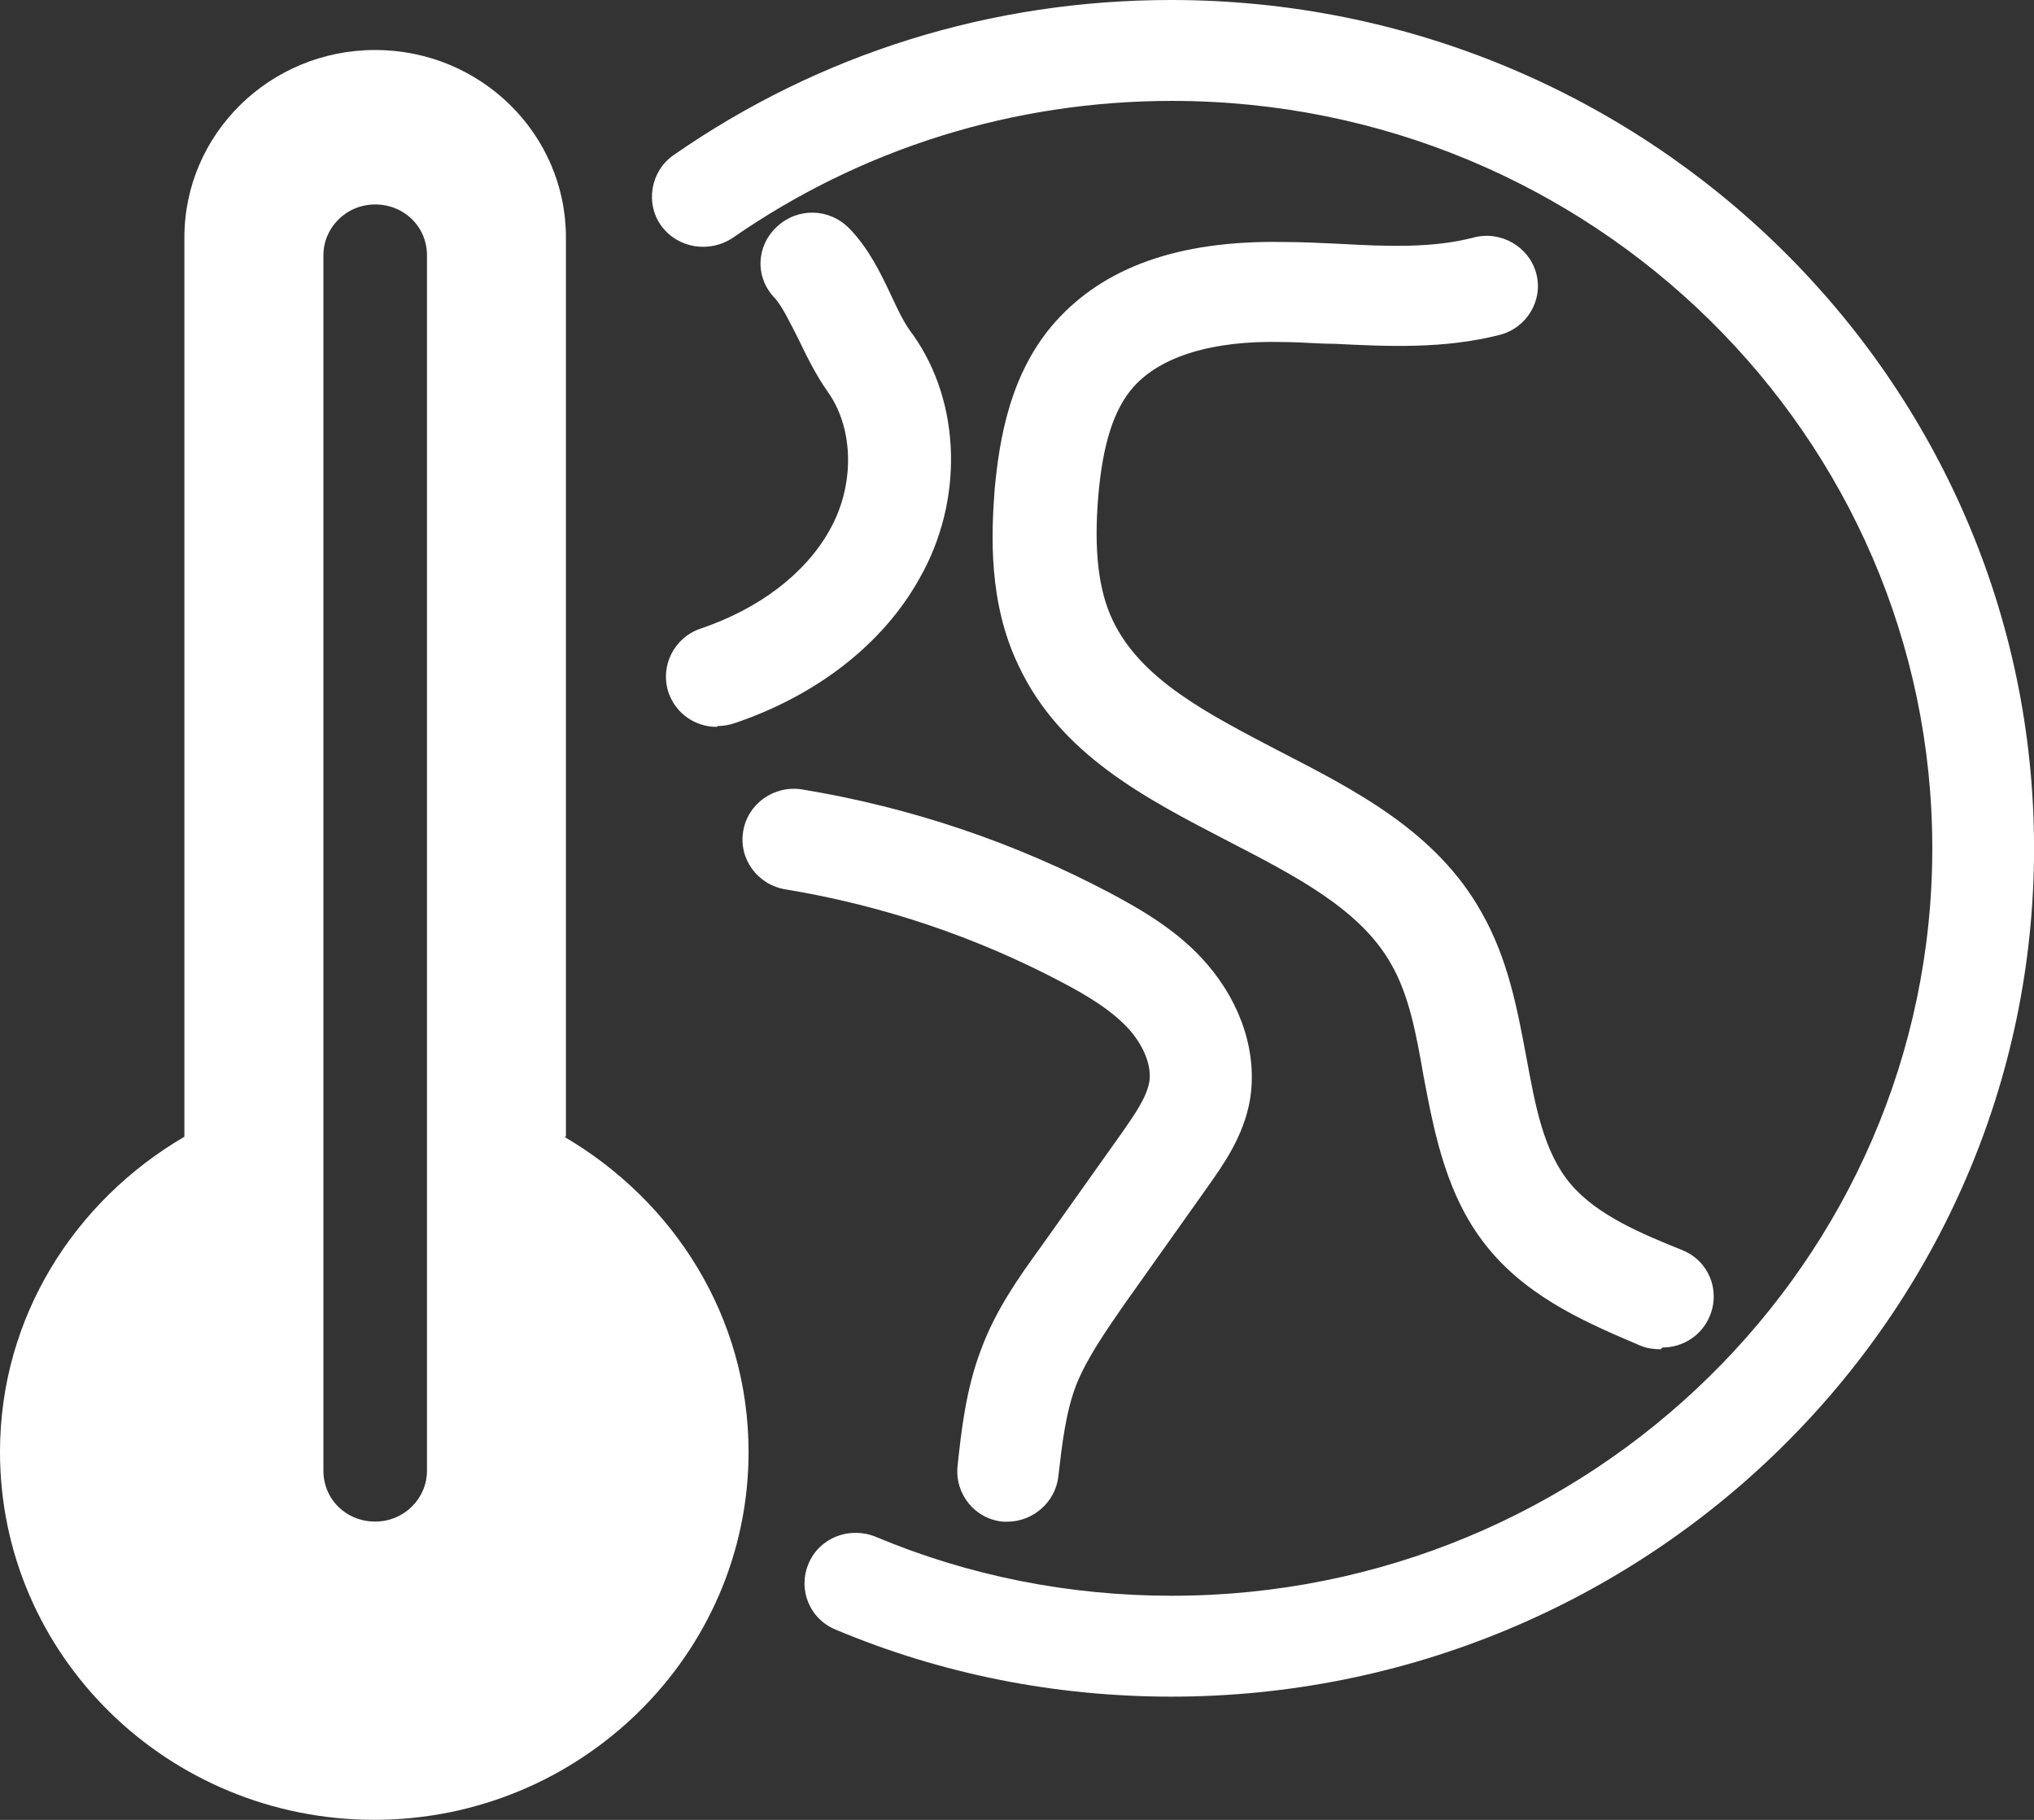 <svg width="38" height="34" viewBox="0 0 38 34" fill="none" xmlns="http://www.w3.org/2000/svg">
<rect x="0" y="0" width="38" height="34" fill="#333333" stroke="none"/>
<path d="M21.895 31.698C19.722 31.698 17.601 31.281 15.615 30.447C15.123 30.246 14.902 29.696 15.106 29.212C15.309 28.728 15.87 28.511 16.362 28.712C18.11 29.445 19.977 29.813 21.895 29.813C29.718 29.813 36.1 23.556 36.1 15.849C36.1 8.141 29.735 1.885 21.895 1.885C18.941 1.885 16.107 2.769 13.697 4.438C13.256 4.738 12.662 4.638 12.356 4.221C12.051 3.804 12.153 3.203 12.577 2.903C15.309 1.001 18.517 0 21.878 0C30.771 0 38.001 7.107 38.001 15.849C38.001 24.591 30.771 31.698 21.878 31.698H21.895Z" fill="white"/>
<path d="M10.573 21.237V4.437C10.573 2.502 8.978 0.934 7.009 0.934C5.041 0.934 3.445 2.502 3.445 4.437V21.237C1.392 22.438 0 24.607 0 27.126C0 30.93 3.14 33.999 6.992 33.999C10.845 33.999 13.985 30.913 13.985 27.126C13.985 24.607 12.593 22.438 10.54 21.237H10.573ZM7.977 27.476C7.977 27.994 7.552 28.427 7.009 28.427C6.466 28.427 6.042 28.01 6.042 27.476V4.771C6.042 4.254 6.466 3.82 7.009 3.82C7.552 3.82 7.977 4.237 7.977 4.771V27.476Z" fill="white"/>
<path d="M13.392 13.58C12.984 13.58 12.628 13.33 12.492 12.946C12.322 12.446 12.594 11.912 13.086 11.745C14.172 11.378 15.038 10.727 15.496 9.91C15.971 9.076 15.954 8.025 15.479 7.341C15.242 7.007 15.072 6.657 14.919 6.34C14.766 6.04 14.614 5.723 14.478 5.572C14.104 5.189 14.121 4.605 14.512 4.238C14.902 3.871 15.496 3.887 15.87 4.271C16.226 4.638 16.447 5.089 16.65 5.522C16.769 5.773 16.888 6.04 17.058 6.256C17.957 7.524 18.008 9.36 17.176 10.811C16.497 12.029 15.258 12.996 13.714 13.514C13.612 13.547 13.51 13.564 13.409 13.564L13.392 13.58Z" fill="white"/>
<path d="M31.025 25.208C30.906 25.208 30.77 25.192 30.651 25.142C29.752 24.758 28.615 24.291 27.834 23.357C27.02 22.389 26.799 21.171 26.595 20.103C26.459 19.319 26.324 18.585 25.984 18.001C25.407 16.984 24.202 16.366 22.946 15.716C21.402 14.915 19.806 14.097 19.026 12.429C18.466 11.261 18.517 9.993 18.584 9.126C18.669 8.242 18.856 6.974 19.722 6.006C20.621 5.005 21.996 4.488 23.965 4.521C24.304 4.521 24.66 4.538 25.017 4.555C25.916 4.605 26.765 4.638 27.529 4.438C28.038 4.304 28.564 4.605 28.7 5.105C28.835 5.606 28.53 6.123 28.021 6.256C26.969 6.523 25.933 6.473 24.932 6.423C24.61 6.423 24.287 6.39 23.965 6.39C22.658 6.356 21.69 6.657 21.181 7.224C20.808 7.641 20.604 8.292 20.519 9.259C20.434 10.277 20.519 11.028 20.791 11.595C21.317 12.696 22.556 13.33 23.863 14.014C25.322 14.765 26.833 15.532 27.681 17.05C28.174 17.918 28.343 18.835 28.513 19.736C28.683 20.654 28.835 21.521 29.345 22.122C29.837 22.706 30.685 23.056 31.432 23.357C31.924 23.557 32.145 24.107 31.941 24.591C31.789 24.958 31.432 25.175 31.059 25.175L31.025 25.208Z" fill="white"/>
<path d="M18.839 28.429C18.839 28.429 18.771 28.429 18.738 28.429C18.211 28.379 17.838 27.912 17.889 27.394C17.957 26.76 18.042 25.96 18.33 25.209C18.602 24.475 19.026 23.874 19.45 23.29L20.978 21.138C21.198 20.821 21.419 20.504 21.47 20.221C21.521 19.937 21.385 19.57 21.114 19.253C20.791 18.886 20.316 18.602 19.841 18.352C18.228 17.501 16.497 16.917 14.681 16.617C14.155 16.534 13.799 16.05 13.884 15.533C13.968 15.015 14.461 14.665 14.987 14.749C17.006 15.082 18.941 15.733 20.74 16.684C21.334 17.001 22.03 17.401 22.556 18.018C23.201 18.769 23.49 19.687 23.354 20.538C23.235 21.238 22.845 21.772 22.539 22.206L21.012 24.358C20.655 24.875 20.316 25.359 20.112 25.86C19.909 26.377 19.841 26.994 19.773 27.578C19.722 28.062 19.298 28.429 18.822 28.429H18.839Z" fill="white"/>
</svg>
